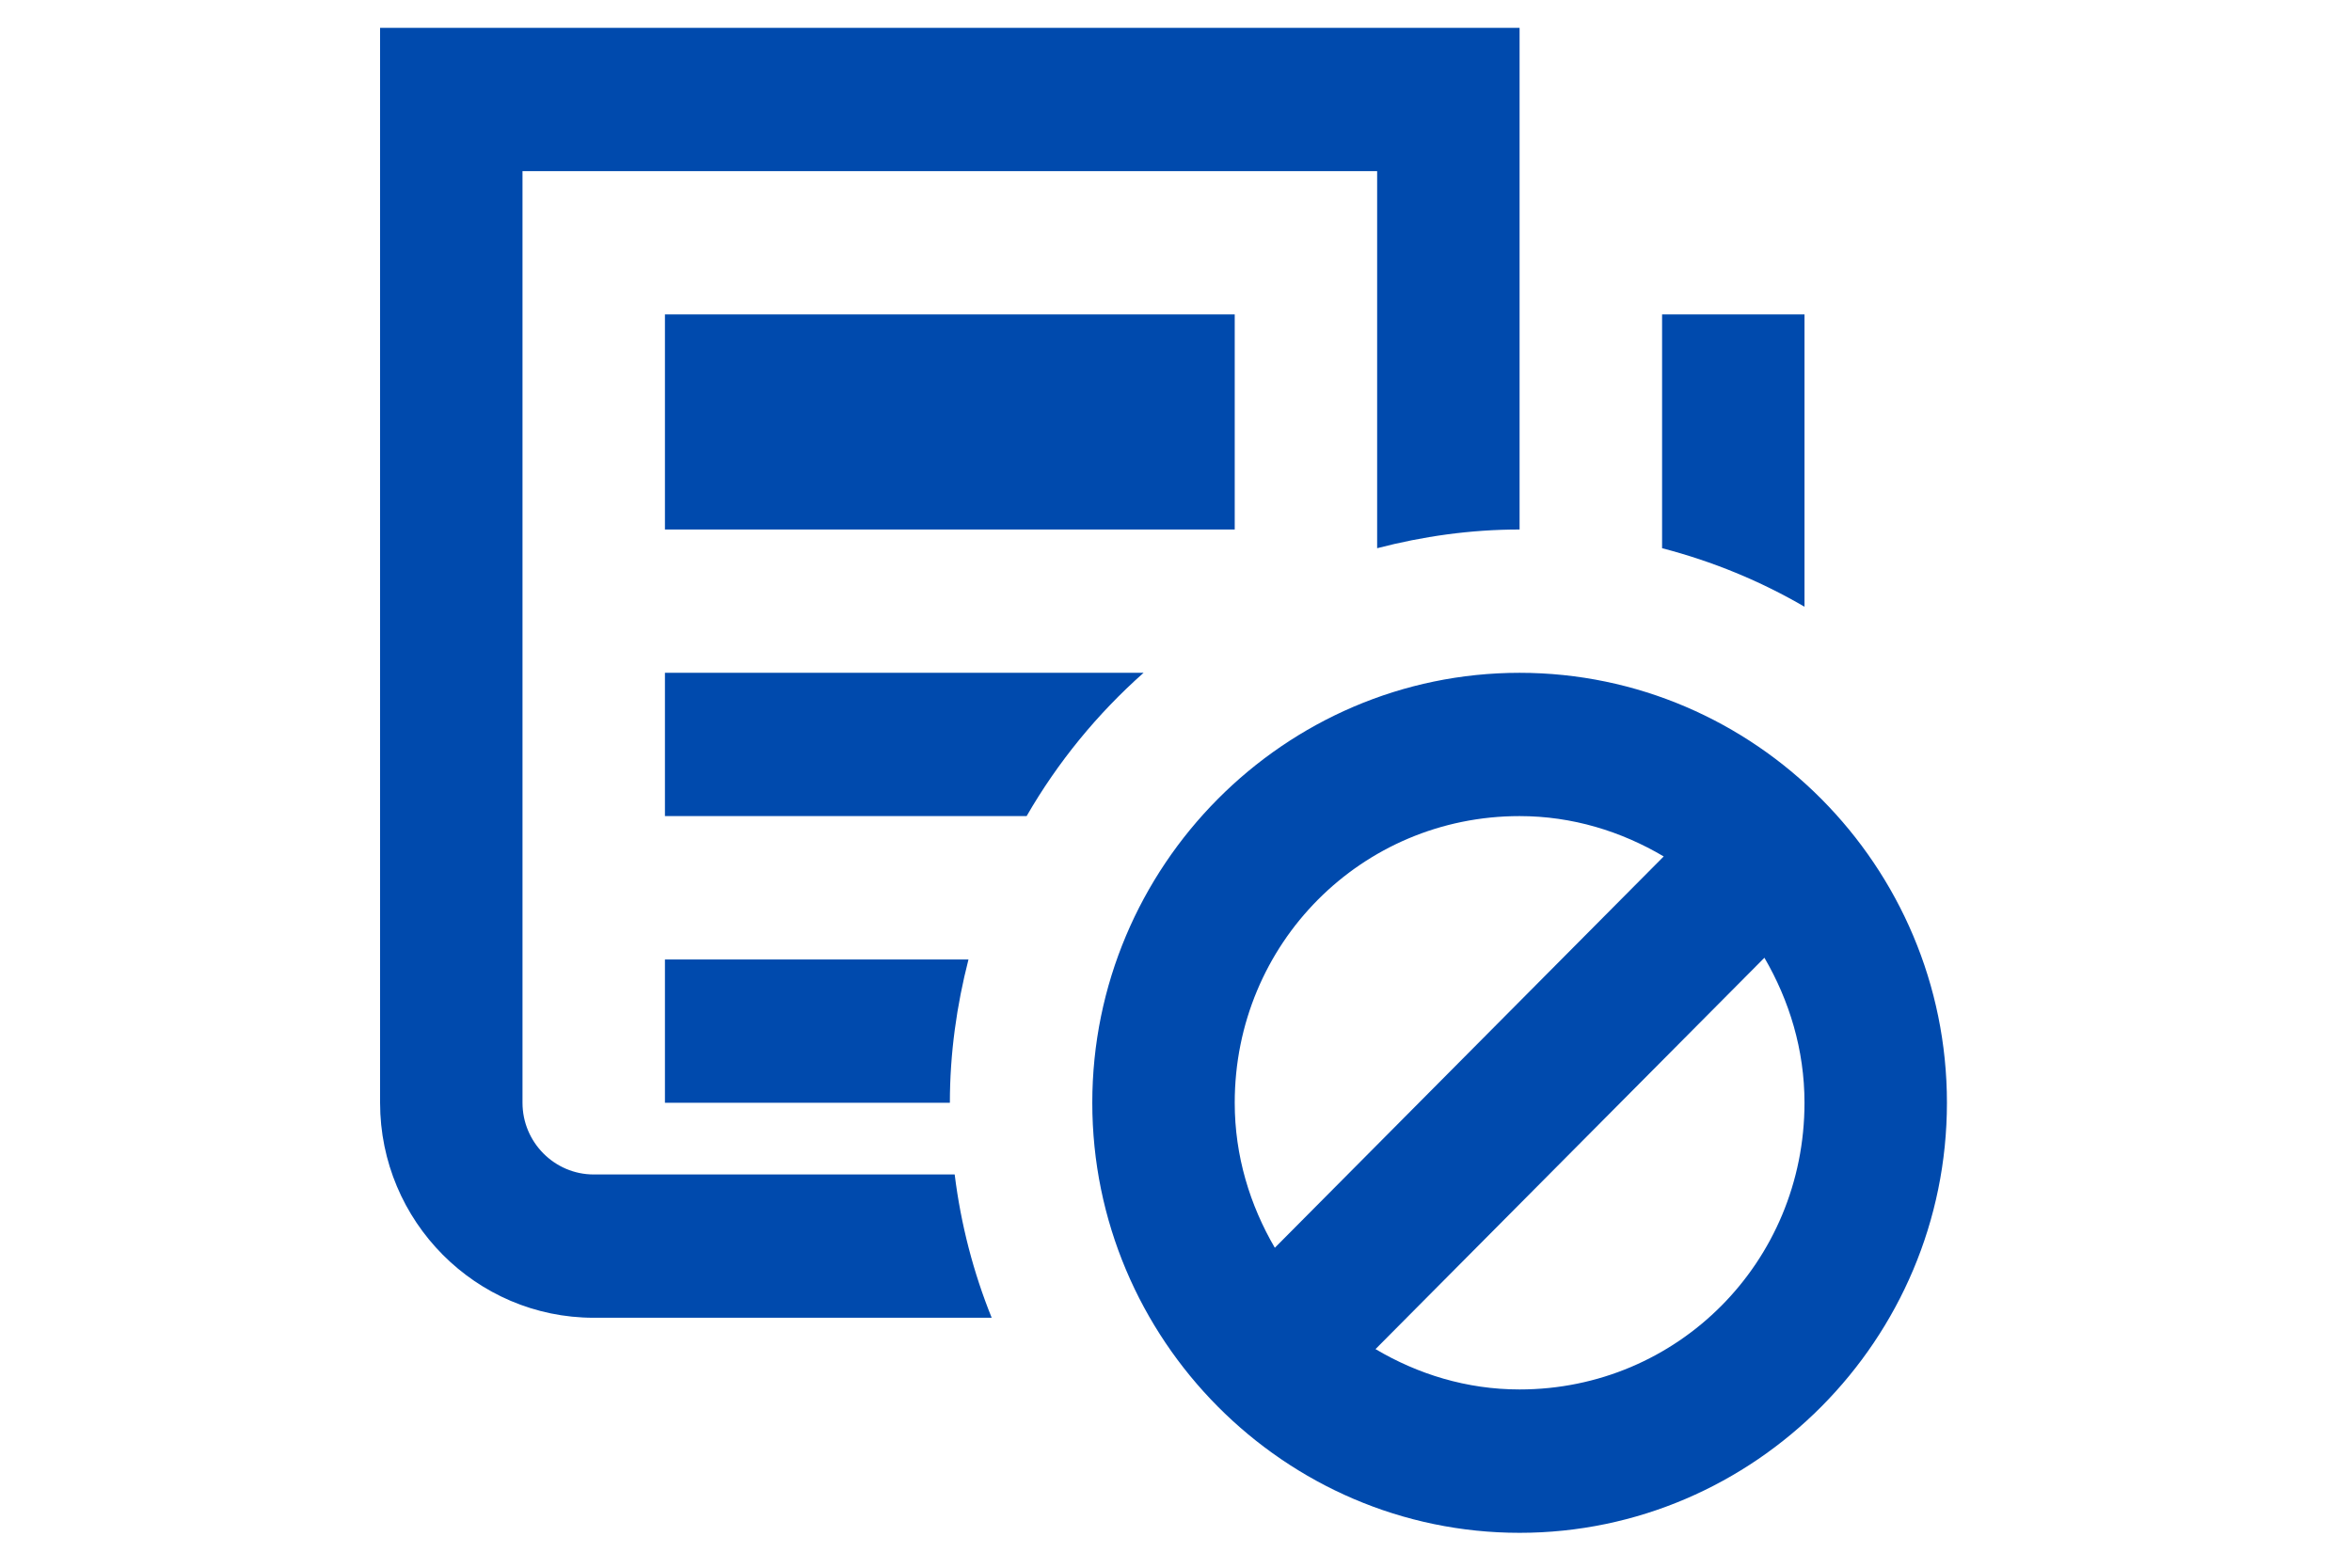 <?xml version="1.0" encoding="UTF-8"?>
<svg xmlns="http://www.w3.org/2000/svg" xmlns:xlink="http://www.w3.org/1999/xlink" width="112.5pt" height="75pt" viewBox="0 0 112.5 75" version="1.2">
<defs>
<clipPath id="clip1">
  <path d="M 18.152 1.332 L 93.152 1.332 L 93.152 73.332 L 18.152 73.332 Z M 18.152 1.332 "/>
</clipPath>
</defs>
<g id="surface1">
<g clip-path="url(#clip1)" clip-rule="nonzero">
<path style=" stroke:none;fill-rule:nonzero;fill:rgb(0%,29.019%,67.839%);fill-opacity:1;" d="M 18.18 1.332 L 18.18 52.758 C 18.18 58.43 22.766 63.043 28.398 63.043 L 47.434 63.043 C 46.562 60.883 45.961 58.586 45.664 56.188 L 28.398 56.188 C 26.523 56.188 24.992 54.648 24.992 52.758 L 24.992 8.188 L 65.871 8.188 L 65.871 26.227 C 68.051 25.66 70.328 25.332 72.684 25.332 L 72.684 1.332 Z M 31.805 15.043 L 31.805 25.332 L 59.059 25.332 L 59.059 15.043 Z M 79.5 15.043 L 79.5 26.227 C 81.918 26.855 84.203 27.797 86.312 29.027 L 86.312 15.043 Z M 31.805 32.188 L 31.805 39.043 L 49.105 39.043 C 50.594 36.461 52.488 34.148 54.699 32.188 Z M 72.684 32.188 C 61.438 32.188 52.246 41.438 52.246 52.758 C 52.246 64.078 61.438 73.332 72.684 73.332 C 83.934 73.332 93.125 64.078 93.125 52.758 C 93.125 41.438 83.934 32.188 72.684 32.188 Z M 72.684 39.043 C 75.219 39.043 77.555 39.777 79.578 40.973 L 60.977 59.695 C 59.789 57.66 59.059 55.309 59.059 52.758 C 59.059 45.145 65.121 39.043 72.684 39.043 Z M 84.395 45.82 C 85.582 47.859 86.312 50.211 86.312 52.758 C 86.312 60.375 80.25 66.473 72.684 66.473 C 70.152 66.473 67.816 65.742 65.793 64.543 Z M 31.805 45.902 L 31.805 52.758 L 45.434 52.758 C 45.434 50.387 45.762 48.098 46.324 45.902 Z M 31.805 45.902 "/>
</g>
</g>
</svg>
